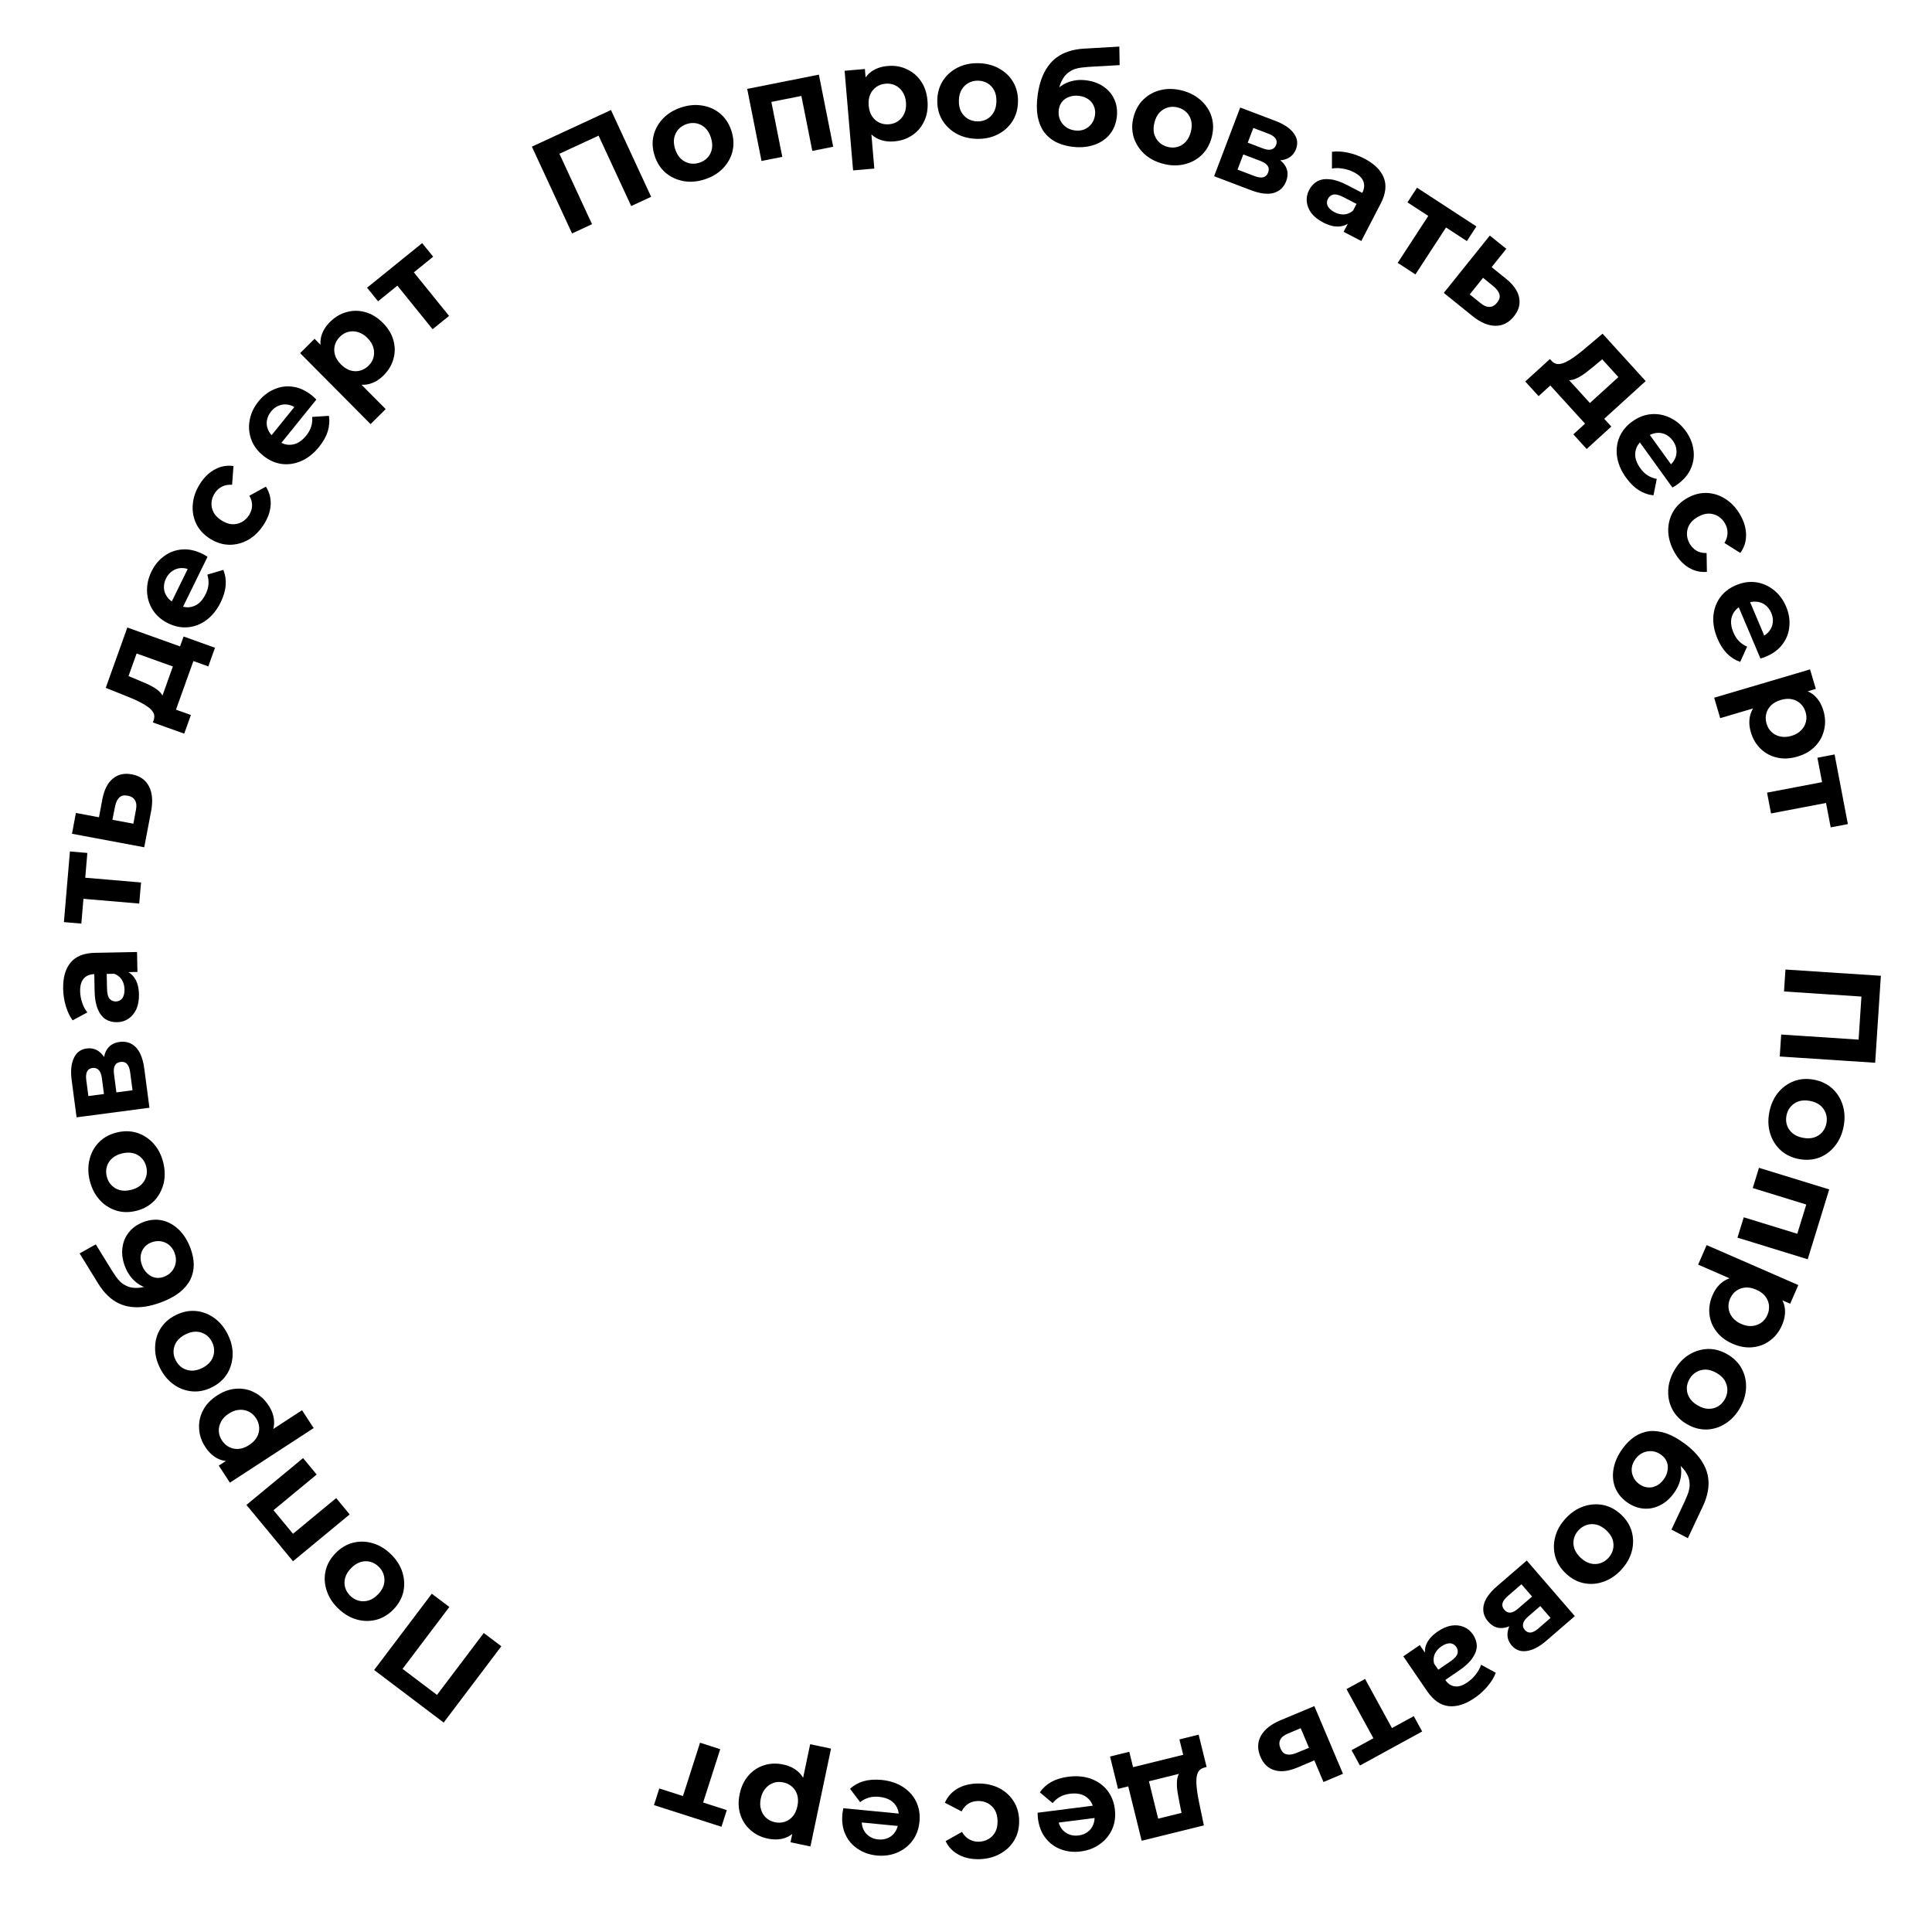 <?xml version="1.0" encoding="UTF-8"?> <svg xmlns="http://www.w3.org/2000/svg" width="99" height="99" viewBox="0 0 99 99" fill="none"><path d="M91.491 49.681L96.38 50.002L96.088 54.458L91.198 54.137L91.272 53.012L95.498 53.29L95.222 53.531L95.401 50.807L95.643 51.083L91.417 50.805L91.491 49.681Z" fill="black"></path><path d="M90.662 56.999C90.737 56.605 90.886 56.27 91.11 55.994C91.332 55.723 91.603 55.525 91.921 55.401C92.243 55.281 92.588 55.257 92.954 55.327C93.326 55.398 93.637 55.547 93.888 55.776C94.143 56.009 94.321 56.293 94.424 56.626C94.531 56.965 94.546 57.331 94.471 57.725C94.397 58.115 94.248 58.448 94.024 58.723C93.805 59 93.537 59.198 93.219 59.318C92.902 59.438 92.555 59.462 92.179 59.391C91.813 59.321 91.502 59.171 91.246 58.942C90.995 58.713 90.816 58.43 90.71 58.091C90.603 57.753 90.587 57.388 90.662 56.999ZM91.542 57.167C91.508 57.345 91.518 57.514 91.574 57.672C91.629 57.829 91.725 57.964 91.86 58.075C92 58.188 92.176 58.264 92.387 58.304C92.602 58.345 92.793 58.339 92.96 58.285C93.127 58.231 93.266 58.142 93.375 58.015C93.485 57.889 93.557 57.736 93.591 57.557C93.625 57.379 93.614 57.21 93.559 57.053C93.503 56.895 93.408 56.758 93.274 56.642C93.138 56.53 92.963 56.454 92.747 56.413C92.536 56.373 92.345 56.379 92.174 56.432C92.006 56.49 91.867 56.583 91.757 56.709C91.648 56.835 91.576 56.988 91.542 57.167Z" fill="black"></path><path d="M90.134 59.841L93.733 60.949L92.631 64.528L89.032 63.42L89.353 62.377L92.33 63.293L92.024 63.455L92.63 61.488L92.792 61.795L89.815 60.878L90.134 59.841Z" fill="black"></path><path d="M87.757 66.362C87.883 66.071 88.059 65.845 88.282 65.682C88.506 65.52 88.775 65.434 89.09 65.424C89.407 65.42 89.767 65.505 90.169 65.681C90.576 65.858 90.884 66.061 91.095 66.29C91.305 66.52 91.427 66.772 91.46 67.046C91.493 67.32 91.444 67.609 91.311 67.912C91.169 68.237 90.968 68.496 90.706 68.687C90.447 68.885 90.152 69 89.822 69.034C89.489 69.073 89.143 69.013 88.784 68.857C88.42 68.698 88.14 68.484 87.942 68.214C87.742 67.949 87.626 67.654 87.594 67.33C87.561 67.01 87.615 66.687 87.757 66.362ZM87.453 63.801L92.15 65.85L91.733 66.806L91.027 66.498L90.009 66.031L88.961 65.65L87.017 64.802L87.453 63.801ZM88.653 66.547C88.581 66.714 88.555 66.878 88.576 67.04C88.595 67.206 88.659 67.359 88.766 67.497C88.876 67.642 89.029 67.757 89.226 67.843C89.427 67.931 89.616 67.965 89.793 67.945C89.967 67.93 90.122 67.872 90.257 67.773C90.39 67.678 90.493 67.548 90.566 67.381C90.638 67.214 90.665 67.048 90.646 66.881C90.627 66.715 90.563 66.563 90.456 66.424C90.348 66.286 90.194 66.173 89.993 66.085C89.796 65.999 89.608 65.963 89.429 65.977C89.254 65.992 89.1 66.049 88.965 66.148C88.83 66.247 88.726 66.38 88.653 66.547Z" fill="black"></path><path d="M85.799 70.215C86 69.868 86.252 69.601 86.554 69.415C86.854 69.233 87.175 69.136 87.517 69.124C87.86 69.118 88.193 69.209 88.516 69.397C88.843 69.587 89.087 69.831 89.248 70.13C89.411 70.435 89.486 70.761 89.472 71.11C89.46 71.465 89.354 71.815 89.152 72.162C88.953 72.505 88.702 72.77 88.4 72.956C88.102 73.144 87.783 73.243 87.444 73.251C87.104 73.259 86.769 73.167 86.438 72.974C86.115 72.787 85.871 72.543 85.706 72.242C85.545 71.943 85.47 71.616 85.482 71.262C85.494 70.907 85.599 70.558 85.799 70.215ZM86.573 70.665C86.482 70.822 86.436 70.985 86.436 71.152C86.436 71.319 86.482 71.478 86.573 71.628C86.668 71.78 86.808 71.91 86.994 72.018C87.183 72.128 87.366 72.186 87.541 72.19C87.717 72.195 87.877 72.156 88.022 72.073C88.168 71.99 88.286 71.87 88.377 71.713C88.469 71.555 88.514 71.393 88.514 71.225C88.514 71.058 88.47 70.897 88.381 70.743C88.29 70.594 88.15 70.463 87.96 70.353C87.775 70.246 87.592 70.188 87.413 70.181C87.235 70.18 87.074 70.222 86.928 70.304C86.783 70.387 86.665 70.507 86.573 70.665Z" fill="black"></path><path d="M83.159 74.211C83.342 73.963 83.544 73.764 83.765 73.614C83.989 73.467 84.234 73.375 84.499 73.338C84.765 73.308 85.05 73.342 85.355 73.44C85.657 73.541 85.978 73.717 86.315 73.966C86.556 74.144 86.76 74.326 86.928 74.515C87.097 74.703 87.231 74.898 87.332 75.1C87.436 75.304 87.503 75.516 87.532 75.735C87.563 75.961 87.556 76.191 87.511 76.424C87.467 76.664 87.386 76.912 87.267 77.166L86.49 78.82L85.648 78.381L86.334 76.921C86.375 76.835 86.418 76.734 86.464 76.617C86.51 76.506 86.546 76.384 86.569 76.251C86.589 76.121 86.585 75.981 86.556 75.832C86.528 75.689 86.46 75.541 86.354 75.387C86.251 75.236 86.096 75.084 85.89 74.931C85.826 74.884 85.776 74.85 85.739 74.829C85.7 74.811 85.66 74.79 85.62 74.766C85.577 74.746 85.516 74.707 85.437 74.649L85.921 74.571C86.036 74.784 86.109 75 86.138 75.219C86.165 75.442 86.148 75.661 86.087 75.877C86.027 76.1 85.92 76.316 85.764 76.527C85.554 76.812 85.311 77.019 85.037 77.147C84.763 77.281 84.479 77.332 84.184 77.3C83.889 77.268 83.61 77.154 83.347 76.96C83.062 76.75 82.863 76.493 82.75 76.189C82.642 75.888 82.622 75.566 82.69 75.222C82.756 74.882 82.912 74.545 83.159 74.211ZM83.807 74.759C83.699 74.905 83.635 75.058 83.615 75.218C83.6 75.381 83.624 75.532 83.689 75.672C83.754 75.82 83.856 75.944 83.995 76.047C84.131 76.147 84.274 76.204 84.427 76.217C84.576 76.235 84.722 76.21 84.865 76.141C85.009 76.073 85.136 75.964 85.247 75.814C85.355 75.667 85.422 75.514 85.448 75.353C85.477 75.195 85.465 75.047 85.411 74.908C85.357 74.769 85.262 74.65 85.127 74.55C84.988 74.448 84.837 74.385 84.673 74.363C84.511 74.348 84.354 74.371 84.203 74.434C84.05 74.5 83.918 74.609 83.807 74.759Z" fill="black"></path><path d="M80.232 77.803C80.505 77.509 80.81 77.305 81.145 77.19C81.478 77.079 81.813 77.055 82.148 77.119C82.484 77.189 82.789 77.352 83.063 77.606C83.34 77.863 83.523 78.155 83.615 78.482C83.706 78.816 83.707 79.151 83.617 79.488C83.527 79.831 83.345 80.15 83.072 80.444C82.802 80.734 82.499 80.937 82.163 81.051C81.83 81.169 81.498 81.194 81.165 81.127C80.832 81.06 80.526 80.896 80.246 80.636C79.972 80.382 79.788 80.089 79.694 79.759C79.603 79.433 79.602 79.097 79.692 78.754C79.782 78.411 79.962 78.094 80.232 77.803ZM80.888 78.413C80.764 78.546 80.684 78.695 80.647 78.858C80.61 79.021 80.619 79.186 80.674 79.352C80.734 79.522 80.842 79.68 80.999 79.826C81.159 79.975 81.325 80.071 81.495 80.115C81.665 80.158 81.83 80.155 81.99 80.107C82.15 80.058 82.292 79.967 82.416 79.834C82.54 79.7 82.62 79.552 82.657 79.389C82.694 79.226 82.686 79.059 82.634 78.889C82.578 78.723 82.47 78.565 82.31 78.416C82.152 78.27 81.987 78.173 81.814 78.127C81.641 78.087 81.474 78.091 81.314 78.14C81.154 78.189 81.012 78.28 80.888 78.413Z" fill="black"></path><path d="M78.234 79.965L80.697 82.814L79.241 84.073C78.884 84.381 78.549 84.557 78.234 84.6C77.923 84.647 77.667 84.554 77.466 84.321C77.264 84.088 77.201 83.822 77.276 83.523C77.35 83.231 77.542 82.95 77.853 82.682L77.933 82.945C77.587 83.245 77.274 83.404 76.995 83.423C76.712 83.446 76.466 83.335 76.255 83.091C76.038 82.841 75.963 82.561 76.028 82.251C76.094 81.942 76.322 81.618 76.714 81.279L78.234 79.965ZM77.962 81.181L77.268 81.781C77.117 81.912 77.025 82.034 76.993 82.148C76.962 82.268 76.991 82.381 77.083 82.487C77.178 82.596 77.282 82.645 77.395 82.633C77.511 82.625 77.645 82.556 77.797 82.424L78.507 81.811L77.962 81.181ZM78.928 82.298L78.303 82.838C78.158 82.964 78.073 83.083 78.049 83.197C78.02 83.314 78.049 83.422 78.134 83.521C78.223 83.623 78.326 83.667 78.442 83.653C78.556 83.641 78.685 83.573 78.829 83.448L79.454 82.907L78.928 82.298Z" fill="black"></path><path d="M72.753 84.298L73.168 84.905L73.317 84.998L74.059 86.085C74.191 86.277 74.353 86.387 74.547 86.413C74.736 86.442 74.952 86.373 75.195 86.207C75.36 86.094 75.506 85.955 75.631 85.79C75.754 85.632 75.842 85.471 75.893 85.306L76.647 85.715C76.559 85.95 76.418 86.182 76.224 86.411C76.03 86.639 75.81 86.838 75.563 87.007C75.089 87.331 74.645 87.471 74.23 87.426C73.816 87.382 73.446 87.123 73.122 86.649L71.909 84.875L72.753 84.298ZM73.669 83.604C73.912 83.438 74.147 83.336 74.376 83.299C74.608 83.265 74.818 83.288 75.008 83.367C75.198 83.446 75.353 83.575 75.475 83.752C75.601 83.937 75.667 84.129 75.674 84.328C75.676 84.53 75.605 84.737 75.462 84.948C75.32 85.163 75.092 85.379 74.776 85.595L73.95 86.16L73.59 85.634L74.318 85.136C74.53 84.991 74.653 84.856 74.686 84.732C74.716 84.61 74.695 84.497 74.624 84.393C74.545 84.277 74.437 84.215 74.301 84.206C74.164 84.204 74.017 84.257 73.859 84.365C73.708 84.468 73.597 84.594 73.525 84.745C73.456 84.9 73.442 85.066 73.483 85.241L73.059 84.92C72.988 84.675 73.003 84.441 73.106 84.218C73.208 83.996 73.396 83.791 73.669 83.604Z" fill="black"></path><path d="M69.95 86.033L71.448 88.772L71.112 88.668L72.445 87.939L72.875 88.725L69.687 90.469L69.257 89.683L70.59 88.954L70.496 89.292L68.998 86.553L69.95 86.033Z" fill="black"></path><path d="M66.472 90.577C66.014 90.766 65.625 90.809 65.303 90.707C64.979 90.611 64.739 90.38 64.585 90.015C64.423 89.632 64.432 89.276 64.612 88.947C64.793 88.622 65.125 88.357 65.606 88.154L67.35 87.424L68.817 90.892L67.818 91.315L67.349 90.206L66.472 90.577ZM65.999 88.831C65.804 88.909 65.673 89.012 65.606 89.142C65.54 89.272 65.543 89.422 65.615 89.594C65.688 89.766 65.791 89.867 65.925 89.896C66.061 89.93 66.227 89.908 66.422 89.831L67.076 89.561L66.65 88.556L65.999 88.831Z" fill="black"></path><path d="M58.777 90.882L59.347 93.192L60.543 92.897L60.448 92.423C60.409 92.226 60.374 92.038 60.344 91.858C60.314 91.678 60.302 91.51 60.307 91.355C60.308 91.206 60.333 91.072 60.381 90.955C60.43 90.841 60.511 90.752 60.624 90.685L61.708 90.577C61.577 90.609 61.48 90.674 61.417 90.771C61.356 90.873 61.319 90.999 61.309 91.151C61.299 91.307 61.306 91.479 61.328 91.665C61.351 91.857 61.383 92.055 61.424 92.262L61.689 93.537L58.501 94.324L57.716 91.143L58.777 90.882ZM61.421 88.888L61.83 90.546L57.29 91.667L56.881 90.008L57.867 89.765L58.061 90.553L60.63 89.92L60.436 89.131L61.421 88.888Z" fill="black"></path><path d="M54.747 91.043C55.173 90.989 55.559 91.024 55.904 91.149C56.245 91.275 56.522 91.47 56.734 91.735C56.947 92.004 57.078 92.323 57.125 92.694C57.173 93.069 57.13 93.411 56.995 93.72C56.856 94.034 56.647 94.291 56.367 94.492C56.087 94.697 55.758 94.823 55.378 94.872C55.013 94.919 54.674 94.882 54.362 94.762C54.046 94.647 53.784 94.455 53.575 94.185C53.367 93.92 53.238 93.586 53.186 93.183C53.181 93.142 53.177 93.093 53.175 93.037C53.173 92.985 53.171 92.936 53.17 92.889L56.204 92.501L56.285 93.133L53.82 93.448L54.213 93.207C54.237 93.402 54.298 93.566 54.395 93.699C54.492 93.833 54.615 93.93 54.764 93.991C54.914 94.056 55.081 94.077 55.266 94.054C55.452 94.03 55.611 93.967 55.743 93.865C55.872 93.769 55.967 93.642 56.026 93.484C56.087 93.33 56.104 93.154 56.079 92.955L56.057 92.788C56.031 92.584 55.964 92.409 55.856 92.263C55.744 92.122 55.602 92.021 55.429 91.958C55.252 91.901 55.053 91.886 54.831 91.915C54.632 91.94 54.462 91.992 54.321 92.071C54.176 92.151 54.049 92.259 53.939 92.395L53.283 91.844C53.43 91.628 53.626 91.45 53.871 91.31C54.117 91.175 54.41 91.086 54.747 91.043Z" fill="black"></path><path d="M50.086 91.391C50.492 91.384 50.855 91.458 51.176 91.615C51.496 91.777 51.75 92.004 51.938 92.294C52.121 92.585 52.216 92.916 52.223 93.29C52.231 93.668 52.148 94.003 51.977 94.296C51.8 94.593 51.555 94.826 51.241 94.996C50.927 95.17 50.567 95.261 50.161 95.269C49.765 95.276 49.418 95.199 49.12 95.037C48.823 94.879 48.602 94.648 48.456 94.343L49.294 93.871C49.395 94.047 49.522 94.175 49.672 94.256C49.819 94.337 49.978 94.376 50.151 94.373C50.337 94.369 50.505 94.324 50.652 94.237C50.8 94.15 50.917 94.029 51.002 93.873C51.083 93.718 51.122 93.53 51.117 93.311C51.113 93.092 51.068 92.906 50.981 92.754C50.889 92.601 50.768 92.485 50.617 92.403C50.466 92.322 50.297 92.284 50.111 92.287C49.938 92.291 49.78 92.333 49.637 92.415C49.489 92.502 49.368 92.638 49.274 92.822L48.418 92.376C48.552 92.07 48.764 91.83 49.055 91.656C49.346 91.487 49.69 91.399 50.086 91.391Z" fill="black"></path><path d="M45.164 91.206C45.591 91.248 45.96 91.368 46.269 91.566C46.573 91.765 46.799 92.016 46.948 92.321C47.096 92.631 47.152 92.972 47.116 93.343C47.08 93.719 46.962 94.043 46.762 94.315C46.557 94.59 46.296 94.795 45.979 94.928C45.66 95.066 45.311 95.117 44.93 95.08C44.563 95.044 44.241 94.933 43.964 94.747C43.681 94.565 43.468 94.32 43.325 94.01C43.181 93.706 43.128 93.351 43.167 92.947C43.171 92.906 43.178 92.857 43.188 92.802C43.198 92.751 43.207 92.703 43.216 92.657L46.261 92.951L46.2 93.585L43.726 93.346L44.163 93.198C44.144 93.393 44.167 93.567 44.232 93.718C44.297 93.87 44.395 93.992 44.527 94.085C44.658 94.181 44.817 94.239 45.003 94.257C45.188 94.275 45.357 94.249 45.51 94.18C45.657 94.114 45.777 94.011 45.87 93.87C45.963 93.733 46.019 93.565 46.038 93.366L46.054 93.198C46.074 92.994 46.048 92.809 45.975 92.642C45.897 92.48 45.78 92.349 45.626 92.25C45.466 92.155 45.275 92.096 45.052 92.075C44.852 92.055 44.675 92.069 44.521 92.115C44.361 92.16 44.213 92.237 44.076 92.346L43.559 91.663C43.749 91.484 43.98 91.354 44.251 91.273C44.52 91.196 44.825 91.174 45.164 91.206Z" fill="black"></path><path d="M40.137 90.418C40.448 90.483 40.705 90.609 40.909 90.795C41.113 90.981 41.252 91.228 41.326 91.534C41.394 91.844 41.383 92.214 41.293 92.643C41.201 93.077 41.065 93.42 40.883 93.672C40.701 93.925 40.479 94.095 40.217 94.183C39.955 94.271 39.662 94.281 39.338 94.213C38.991 94.14 38.697 93.994 38.457 93.777C38.211 93.563 38.038 93.297 37.938 92.981C37.833 92.663 37.821 92.312 37.902 91.929C37.984 91.541 38.137 91.222 38.361 90.974C38.58 90.724 38.846 90.551 39.157 90.455C39.464 90.357 39.79 90.345 40.137 90.418ZM42.584 89.603L41.528 94.617L40.507 94.402L40.666 93.648L40.917 92.557L41.078 91.453L41.515 89.378L42.584 89.603ZM40.138 91.334C39.96 91.296 39.793 91.304 39.639 91.358C39.48 91.41 39.344 91.503 39.23 91.636C39.11 91.773 39.029 91.947 38.984 92.157C38.939 92.371 38.944 92.563 38.999 92.732C39.05 92.9 39.137 93.04 39.261 93.152C39.381 93.263 39.53 93.337 39.708 93.375C39.886 93.412 40.054 93.405 40.213 93.353C40.372 93.3 40.508 93.207 40.622 93.074C40.736 92.941 40.816 92.767 40.861 92.552C40.905 92.342 40.903 92.151 40.853 91.978C40.803 91.81 40.715 91.67 40.591 91.558C40.467 91.446 40.316 91.371 40.138 91.334Z" fill="black"></path><path d="M36.906 89.632L35.953 92.605L35.797 92.29L37.243 92.754L36.97 93.607L33.51 92.498L33.783 91.645L35.23 92.109L34.92 92.274L35.872 89.301L36.906 89.632Z" fill="black"></path><path d="M25.689 84.359L22.735 88.268L19.172 85.575L22.126 81.666L23.025 82.345L20.472 85.724L20.421 85.361L22.599 87.007L22.236 87.058L24.79 83.679L25.689 84.359Z" fill="black"></path><path d="M20.027 79.636C20.315 79.915 20.512 80.225 20.619 80.563C20.723 80.898 20.74 81.233 20.669 81.567C20.591 81.901 20.422 82.203 20.162 82.47C19.898 82.742 19.602 82.919 19.274 83.003C18.938 83.087 18.603 83.08 18.268 82.983C17.927 82.885 17.613 82.697 17.325 82.417C17.04 82.141 16.844 81.834 16.737 81.495C16.627 81.16 16.609 80.827 16.683 80.496C16.758 80.165 16.928 79.862 17.195 79.588C17.455 79.32 17.751 79.142 18.083 79.055C18.412 78.971 18.747 78.978 19.088 79.075C19.43 79.172 19.742 79.359 20.027 79.636ZM19.403 80.278C19.272 80.152 19.126 80.068 18.963 80.027C18.801 79.987 18.636 79.993 18.468 80.044C18.298 80.1 18.137 80.204 17.988 80.358C17.835 80.516 17.735 80.679 17.688 80.848C17.641 81.017 17.64 81.182 17.685 81.343C17.731 81.504 17.819 81.648 17.949 81.775C18.079 81.901 18.226 81.985 18.388 82.026C18.551 82.066 18.717 82.062 18.888 82.013C19.056 81.962 19.216 81.857 19.369 81.7C19.518 81.546 19.618 81.383 19.669 81.21C19.712 81.038 19.712 80.871 19.666 80.71C19.621 80.549 19.533 80.405 19.403 80.278Z" fill="black"></path><path d="M17.917 77.602L15.014 80.002L12.628 77.115L15.531 74.716L16.227 75.558L13.826 77.542L13.859 77.197L15.17 78.784L14.825 78.751L17.226 76.766L17.917 77.602Z" fill="black"></path><path d="M13.767 72.024C13.94 72.29 14.033 72.561 14.046 72.836C14.058 73.112 13.982 73.385 13.818 73.653C13.647 73.921 13.377 74.174 13.01 74.414C12.638 74.656 12.299 74.802 11.992 74.852C11.684 74.901 11.407 74.865 11.16 74.742C10.913 74.619 10.699 74.419 10.518 74.141C10.324 73.844 10.219 73.534 10.203 73.21C10.181 72.885 10.246 72.575 10.399 72.28C10.55 71.981 10.79 71.725 11.118 71.511C11.45 71.294 11.784 71.177 12.118 71.16C12.449 71.139 12.759 71.204 13.047 71.356C13.333 71.504 13.573 71.727 13.767 72.024ZM16.073 73.178L11.78 75.975L11.211 75.102L11.856 74.681L12.806 74.087L13.7 73.421L15.477 72.263L16.073 73.178ZM13.119 72.671C13.02 72.519 12.897 72.407 12.75 72.335C12.601 72.26 12.438 72.229 12.264 72.243C12.082 72.255 11.902 72.32 11.722 72.437C11.538 72.557 11.406 72.696 11.325 72.855C11.242 73.009 11.205 73.17 11.213 73.337C11.22 73.5 11.272 73.658 11.372 73.81C11.471 73.963 11.595 74.077 11.745 74.152C11.894 74.227 12.056 74.258 12.231 74.245C12.406 74.231 12.585 74.164 12.769 74.044C12.949 73.927 13.082 73.79 13.169 73.633C13.252 73.478 13.29 73.318 13.281 73.151C13.273 72.984 13.219 72.824 13.119 72.671Z" fill="black"></path><path d="M11.664 68.361C11.845 68.719 11.931 69.076 11.921 69.431C11.91 69.781 11.816 70.103 11.64 70.396C11.457 70.687 11.199 70.916 10.866 71.084C10.528 71.254 10.191 71.325 9.852 71.297C9.508 71.267 9.193 71.151 8.909 70.95C8.618 70.746 8.382 70.465 8.202 70.107C8.023 69.753 7.938 69.398 7.948 69.043C7.953 68.691 8.044 68.37 8.223 68.082C8.401 67.793 8.661 67.562 9.003 67.39C9.337 67.222 9.674 67.151 10.017 67.177C10.355 67.205 10.669 67.321 10.96 67.524C11.251 67.728 11.486 68.007 11.664 68.361ZM10.864 68.764C10.782 68.602 10.671 68.475 10.531 68.384C10.391 68.292 10.233 68.244 10.058 68.238C9.878 68.234 9.693 68.281 9.501 68.378C9.305 68.477 9.158 68.598 9.058 68.742C8.958 68.887 8.903 69.042 8.894 69.209C8.884 69.376 8.92 69.541 9.002 69.704C9.084 69.866 9.195 69.993 9.335 70.084C9.475 70.176 9.634 70.226 9.811 70.236C9.986 70.242 10.172 70.195 10.368 70.097C10.559 70 10.707 69.878 10.811 69.732C10.909 69.583 10.963 69.426 10.972 69.259C10.982 69.092 10.946 68.927 10.864 68.764Z" fill="black"></path><path d="M9.762 63.965C9.869 64.254 9.924 64.532 9.929 64.799C9.929 65.068 9.872 65.323 9.757 65.565C9.637 65.803 9.452 66.024 9.204 66.225C8.953 66.423 8.631 66.595 8.237 66.741C7.957 66.844 7.693 66.915 7.443 66.953C7.193 66.991 6.956 66.997 6.732 66.97C6.504 66.945 6.29 66.885 6.091 66.79C5.885 66.692 5.697 66.561 5.526 66.395C5.349 66.227 5.187 66.023 5.038 65.784L4.08 64.228L4.909 63.764L5.754 65.138C5.804 65.219 5.866 65.311 5.938 65.413C6.005 65.513 6.088 65.609 6.187 65.702C6.285 65.79 6.404 65.863 6.545 65.92C6.679 65.975 6.84 66 7.028 65.995C7.211 65.992 7.422 65.945 7.663 65.856C7.737 65.829 7.794 65.805 7.831 65.786C7.867 65.763 7.907 65.741 7.949 65.72C7.989 65.695 8.055 65.666 8.147 65.632L7.947 66.079C7.706 66.059 7.486 66.002 7.286 65.906C7.085 65.807 6.911 65.672 6.763 65.503C6.61 65.331 6.488 65.123 6.397 64.877C6.273 64.545 6.233 64.229 6.276 63.929C6.314 63.627 6.426 63.361 6.615 63.132C6.804 62.902 7.051 62.731 7.358 62.617C7.69 62.494 8.014 62.468 8.33 62.541C8.641 62.614 8.921 62.774 9.172 63.02C9.421 63.261 9.617 63.576 9.762 63.965ZM8.948 64.207C8.885 64.037 8.791 63.9 8.668 63.796C8.541 63.694 8.401 63.632 8.248 63.608C8.089 63.583 7.929 63.6 7.767 63.66C7.609 63.718 7.483 63.808 7.388 63.927C7.292 64.043 7.233 64.179 7.211 64.336C7.19 64.494 7.212 64.66 7.277 64.835C7.34 65.005 7.432 65.146 7.552 65.255C7.668 65.367 7.799 65.438 7.945 65.468C8.09 65.499 8.242 65.485 8.4 65.426C8.561 65.366 8.696 65.274 8.804 65.149C8.906 65.022 8.973 64.878 9.003 64.717C9.031 64.552 9.013 64.382 8.948 64.207Z" fill="black"></path><path d="M8.365 59.571C8.461 59.961 8.465 60.327 8.377 60.671C8.288 61.01 8.124 61.303 7.887 61.549C7.644 61.791 7.341 61.958 6.979 62.047C6.612 62.137 6.266 62.131 5.943 62.028C5.614 61.922 5.333 61.739 5.101 61.479C4.863 61.216 4.696 60.889 4.6 60.499C4.505 60.114 4.502 59.75 4.59 59.406C4.674 59.063 4.835 58.771 5.073 58.53C5.311 58.288 5.616 58.122 5.988 58.03C6.35 57.941 6.696 57.947 7.024 58.049C7.347 58.152 7.628 58.335 7.866 58.598C8.104 58.861 8.27 59.186 8.365 59.571ZM7.495 59.785C7.452 59.609 7.372 59.46 7.255 59.34C7.139 59.219 6.996 59.137 6.827 59.092C6.653 59.049 6.461 59.053 6.253 59.104C6.04 59.157 5.869 59.242 5.739 59.361C5.61 59.479 5.522 59.618 5.475 59.779C5.428 59.94 5.426 60.108 5.47 60.285C5.513 60.462 5.593 60.61 5.71 60.73C5.826 60.851 5.969 60.936 6.14 60.985C6.31 61.029 6.501 61.026 6.714 60.973C6.922 60.922 7.093 60.836 7.227 60.717C7.356 60.594 7.443 60.452 7.49 60.291C7.537 60.131 7.539 59.962 7.495 59.785Z" fill="black"></path><path d="M7.658 56.763L3.924 57.255L3.672 55.346C3.611 54.879 3.648 54.502 3.785 54.216C3.917 53.93 4.135 53.767 4.441 53.727C4.746 53.687 5.003 53.78 5.212 54.007C5.415 54.229 5.544 54.544 5.597 54.952L5.333 54.873C5.273 54.42 5.312 54.071 5.449 53.827C5.586 53.578 5.814 53.433 6.133 53.391C6.462 53.348 6.737 53.439 6.96 53.663C7.182 53.888 7.328 54.258 7.395 54.771L7.658 56.763ZM6.791 55.867L6.671 54.958C6.645 54.759 6.593 54.615 6.516 54.527C6.433 54.434 6.322 54.397 6.183 54.415C6.04 54.434 5.942 54.494 5.889 54.595C5.832 54.697 5.817 54.847 5.843 55.046L5.965 55.976L6.791 55.867ZM5.327 56.06L5.219 55.241C5.194 55.052 5.141 54.915 5.059 54.832C4.977 54.744 4.871 54.708 4.742 54.725C4.607 54.743 4.514 54.805 4.462 54.91C4.41 55.011 4.396 55.157 4.421 55.346L4.529 56.165L5.327 56.06Z" fill="black"></path><path d="M7.042 49.805L6.307 49.819L6.147 49.892L4.832 49.918C4.598 49.922 4.418 49.998 4.29 50.145C4.162 50.288 4.101 50.506 4.106 50.8C4.11 51.001 4.147 51.198 4.216 51.393C4.28 51.583 4.367 51.745 4.477 51.878L3.722 52.285C3.573 52.082 3.457 51.837 3.372 51.549C3.287 51.261 3.241 50.968 3.236 50.67C3.225 50.096 3.351 49.648 3.616 49.325C3.88 49.003 4.3 48.836 4.873 48.825L7.022 48.783L7.042 49.805ZM7.12 50.952C7.126 51.246 7.081 51.499 6.988 51.711C6.889 51.922 6.754 52.086 6.584 52.201C6.413 52.317 6.221 52.376 6.006 52.38C5.782 52.385 5.585 52.335 5.415 52.231C5.245 52.122 5.111 51.95 5.013 51.714C4.911 51.477 4.856 51.168 4.848 50.786L4.829 49.785L5.466 49.773L5.483 50.654C5.488 50.911 5.533 51.087 5.619 51.184C5.705 51.276 5.811 51.32 5.937 51.318C6.077 51.315 6.188 51.259 6.27 51.15C6.347 51.037 6.383 50.884 6.38 50.693C6.376 50.511 6.331 50.349 6.244 50.206C6.153 50.063 6.023 49.96 5.853 49.898L6.354 49.72C6.598 49.795 6.785 49.936 6.915 50.144C7.045 50.351 7.114 50.62 7.12 50.952Z" fill="black"></path><path d="M7.135 46.301L4.025 46.036L4.296 45.814L4.168 47.327L3.275 47.251L3.583 43.631L4.476 43.707L4.347 45.221L4.117 44.955L7.227 45.22L7.135 46.301Z" fill="black"></path><path d="M5.247 40.943C5.342 40.458 5.521 40.109 5.784 39.897C6.043 39.679 6.368 39.607 6.758 39.68C7.166 39.756 7.458 39.96 7.633 40.292C7.804 40.623 7.841 41.045 7.745 41.559L7.391 43.416L3.689 42.724L3.889 41.658L5.072 41.879L5.247 40.943ZM6.964 41.513C7.007 41.307 6.993 41.141 6.921 41.014C6.85 40.886 6.723 40.806 6.539 40.772C6.356 40.737 6.215 40.768 6.116 40.863C6.013 40.958 5.94 41.108 5.897 41.314L5.76 42.008L6.834 42.208L6.964 41.513Z" fill="black"></path><path d="M9.241 34.289L7 33.486L6.585 34.646L7.032 34.829C7.218 34.905 7.394 34.981 7.561 35.055C7.727 35.13 7.874 35.212 8 35.302C8.124 35.386 8.222 35.48 8.293 35.585C8.36 35.688 8.39 35.806 8.383 35.937L7.874 36.9C7.92 36.773 7.919 36.656 7.873 36.55C7.822 36.443 7.737 36.343 7.616 36.25C7.491 36.156 7.345 36.066 7.177 35.981C7.005 35.895 6.822 35.812 6.627 35.732L5.418 35.247L6.525 32.156L9.609 33.261L9.241 34.289ZM9.44 37.594L7.832 37.019L9.408 32.616L11.016 33.192L10.674 34.148L9.91 33.874L9.017 36.365L9.782 36.639L9.44 37.594Z" fill="black"></path><path d="M11.307 30.865C11.118 31.25 10.876 31.553 10.581 31.772C10.289 31.987 9.973 32.111 9.635 32.142C9.293 32.172 8.955 32.105 8.62 31.941C8.28 31.774 8.019 31.55 7.835 31.267C7.649 30.979 7.549 30.662 7.536 30.318C7.519 29.971 7.595 29.627 7.763 29.283C7.925 28.952 8.143 28.689 8.414 28.495C8.684 28.295 8.989 28.182 9.329 28.156C9.665 28.129 10.015 28.204 10.38 28.383C10.417 28.401 10.46 28.425 10.508 28.454C10.553 28.481 10.595 28.507 10.634 28.531L9.288 31.278L8.716 30.997L9.81 28.766L9.794 29.227C9.618 29.14 9.448 29.101 9.283 29.108C9.118 29.116 8.97 29.165 8.837 29.256C8.7 29.345 8.59 29.473 8.508 29.64C8.426 29.808 8.39 29.975 8.402 30.142C8.412 30.303 8.466 30.451 8.565 30.588C8.66 30.723 8.798 30.835 8.978 30.923L9.129 30.997C9.313 31.088 9.496 31.128 9.678 31.118C9.857 31.102 10.02 31.04 10.168 30.93C10.313 30.814 10.435 30.655 10.533 30.454C10.622 30.274 10.672 30.104 10.683 29.943C10.696 29.778 10.676 29.612 10.623 29.445L11.444 29.201C11.544 29.443 11.585 29.704 11.566 29.986C11.543 30.266 11.457 30.559 11.307 30.865Z" fill="black"></path><path d="M13.521 26.871C13.303 27.213 13.04 27.475 12.732 27.655C12.42 27.832 12.091 27.919 11.745 27.915C11.402 27.907 11.073 27.802 10.758 27.602C10.439 27.399 10.205 27.145 10.056 26.84C9.906 26.529 9.847 26.195 9.88 25.84C9.908 25.482 10.031 25.132 10.249 24.789C10.462 24.455 10.718 24.208 11.018 24.05C11.314 23.89 11.629 23.833 11.964 23.881L11.893 24.84C11.691 24.827 11.514 24.861 11.363 24.942C11.215 25.019 11.094 25.13 11.002 25.276C10.901 25.434 10.847 25.598 10.837 25.769C10.828 25.94 10.865 26.104 10.947 26.262C11.032 26.415 11.167 26.551 11.352 26.669C11.537 26.786 11.717 26.851 11.892 26.863C12.069 26.871 12.234 26.834 12.385 26.753C12.536 26.672 12.661 26.553 12.762 26.396C12.854 26.25 12.906 26.095 12.917 25.93C12.926 25.759 12.88 25.583 12.779 25.403L13.624 24.936C13.804 25.217 13.887 25.527 13.871 25.865C13.851 26.201 13.734 26.536 13.521 26.871Z" fill="black"></path><path d="M16.349 22.899C16.079 23.233 15.776 23.474 15.44 23.623C15.107 23.767 14.772 23.818 14.435 23.774C14.095 23.727 13.78 23.586 13.49 23.351C13.196 23.114 12.991 22.837 12.874 22.521C12.757 22.198 12.73 21.867 12.794 21.529C12.854 21.187 13.004 20.868 13.245 20.57C13.477 20.283 13.747 20.076 14.055 19.947C14.362 19.811 14.685 19.769 15.022 19.819C15.355 19.867 15.68 20.018 15.996 20.274C16.029 20.3 16.065 20.333 16.106 20.372C16.143 20.407 16.178 20.442 16.211 20.475L14.288 22.854L13.793 22.453L15.355 20.521L15.238 20.966C15.086 20.843 14.928 20.767 14.766 20.737C14.603 20.708 14.447 20.723 14.298 20.782C14.144 20.838 14.009 20.939 13.892 21.084C13.774 21.229 13.703 21.384 13.677 21.55C13.651 21.708 13.671 21.866 13.737 22.021C13.8 22.174 13.909 22.313 14.065 22.439L14.196 22.545C14.355 22.674 14.525 22.754 14.704 22.785C14.882 22.809 15.056 22.784 15.224 22.71C15.391 22.629 15.545 22.502 15.686 22.327C15.812 22.171 15.898 22.016 15.945 21.862C15.995 21.704 16.012 21.538 15.997 21.364L16.852 21.308C16.896 21.565 16.877 21.829 16.797 22.1C16.712 22.368 16.563 22.634 16.349 22.899Z" fill="black"></path><path d="M19.651 19.24C19.426 19.464 19.18 19.61 18.912 19.678C18.645 19.746 18.363 19.727 18.066 19.62C17.769 19.507 17.466 19.295 17.157 18.984C16.845 18.669 16.633 18.366 16.522 18.076C16.411 17.785 16.39 17.506 16.461 17.239C16.531 16.972 16.684 16.722 16.919 16.488C17.171 16.238 17.453 16.073 17.767 15.991C18.081 15.903 18.398 15.904 18.717 15.995C19.04 16.081 19.34 16.264 19.616 16.542C19.896 16.824 20.078 17.126 20.162 17.45C20.25 17.77 20.249 18.087 20.159 18.4C20.072 18.71 19.903 18.99 19.651 19.24ZM18.989 21.732L15.379 18.096L16.119 17.361L16.661 17.908L17.436 18.717L18.269 19.458L19.764 20.963L18.989 21.732ZM18.886 18.737C19.015 18.609 19.1 18.466 19.14 18.308C19.183 18.146 19.18 17.981 19.132 17.813C19.083 17.637 18.983 17.474 18.831 17.322C18.677 17.166 18.514 17.065 18.343 17.018C18.174 16.968 18.009 16.964 17.848 17.006C17.689 17.045 17.545 17.129 17.416 17.257C17.287 17.385 17.201 17.53 17.157 17.692C17.114 17.853 17.116 18.018 17.165 18.187C17.214 18.355 17.316 18.517 17.47 18.673C17.622 18.825 17.783 18.928 17.954 18.982C18.122 19.032 18.287 19.035 18.449 18.993C18.611 18.951 18.757 18.866 18.886 18.737Z" fill="black"></path><path d="M22.167 16.87L20.204 14.442L20.553 14.484L19.372 15.439L18.809 14.743L21.633 12.458L22.197 13.155L21.016 14.11L21.048 13.76L23.011 16.188L22.167 16.87Z" fill="black"></path><path d="M29.314 11.962L27.255 7.515L31.307 5.638L33.366 10.085L32.344 10.558L30.564 6.716L30.908 6.842L28.43 7.989L28.557 7.645L30.337 11.488L29.314 11.962Z" fill="black"></path><path d="M36.108 9.192C35.726 9.315 35.361 9.344 35.011 9.279C34.667 9.213 34.364 9.07 34.102 8.85C33.844 8.624 33.657 8.333 33.544 7.978C33.428 7.618 33.411 7.273 33.491 6.943C33.575 6.608 33.739 6.315 33.982 6.066C34.228 5.81 34.543 5.622 34.925 5.499C35.303 5.378 35.666 5.35 36.015 5.414C36.363 5.474 36.665 5.615 36.922 5.837C37.179 6.058 37.366 6.351 37.483 6.715C37.597 7.071 37.614 7.416 37.535 7.75C37.455 8.08 37.291 8.372 37.045 8.627C36.798 8.883 36.486 9.071 36.108 9.192ZM35.835 8.339C36.008 8.283 36.151 8.193 36.263 8.069C36.375 7.945 36.448 7.797 36.481 7.625C36.512 7.448 36.495 7.257 36.43 7.053C36.363 6.844 36.266 6.679 36.139 6.558C36.012 6.437 35.867 6.359 35.703 6.323C35.54 6.287 35.372 6.297 35.198 6.352C35.025 6.408 34.882 6.498 34.77 6.622C34.658 6.746 34.583 6.895 34.546 7.069C34.513 7.241 34.53 7.431 34.597 7.64C34.662 7.845 34.759 8.01 34.888 8.135C35.019 8.255 35.166 8.332 35.33 8.368C35.493 8.404 35.662 8.394 35.835 8.339Z" fill="black"></path><path d="M39.022 8.249L38.288 4.555L41.961 3.825L42.695 7.519L41.624 7.732L41.017 4.676L41.305 4.869L39.286 5.27L39.479 4.982L40.086 8.037L39.022 8.249Z" fill="black"></path><path d="M45.822 7.245C45.505 7.272 45.223 7.225 44.974 7.106C44.725 6.987 44.521 6.791 44.362 6.519C44.207 6.242 44.111 5.884 44.074 5.447C44.036 5.006 44.068 4.638 44.17 4.343C44.271 4.049 44.434 3.822 44.66 3.662C44.885 3.503 45.163 3.409 45.493 3.381C45.846 3.35 46.169 3.405 46.462 3.544C46.759 3.678 47.001 3.882 47.189 4.157C47.381 4.431 47.493 4.763 47.526 5.154C47.56 5.549 47.505 5.898 47.362 6.2C47.224 6.502 47.02 6.745 46.75 6.927C46.484 7.109 46.175 7.215 45.822 7.245ZM43.714 8.731L43.279 3.625L44.319 3.537L44.384 4.304L44.458 5.422L44.622 6.525L44.802 8.638L43.714 8.731ZM45.557 6.368C45.739 6.352 45.895 6.297 46.028 6.201C46.165 6.105 46.269 5.977 46.339 5.817C46.414 5.651 46.443 5.461 46.424 5.247C46.406 5.029 46.346 4.847 46.244 4.701C46.148 4.554 46.024 4.445 45.872 4.374C45.726 4.302 45.562 4.274 45.38 4.289C45.199 4.305 45.04 4.36 44.903 4.456C44.766 4.552 44.662 4.681 44.591 4.841C44.521 5.002 44.495 5.191 44.513 5.41C44.531 5.624 44.589 5.806 44.686 5.957C44.783 6.104 44.907 6.212 45.058 6.284C45.209 6.355 45.376 6.383 45.557 6.368Z" fill="black"></path><path d="M50.048 7.115C49.647 7.104 49.292 7.011 48.984 6.834C48.681 6.658 48.442 6.423 48.268 6.129C48.098 5.83 48.019 5.494 48.029 5.121C48.039 4.743 48.137 4.412 48.322 4.128C48.512 3.839 48.763 3.617 49.075 3.462C49.392 3.302 49.751 3.228 50.153 3.239C50.549 3.249 50.901 3.343 51.209 3.519C51.517 3.691 51.756 3.924 51.926 4.218C52.095 4.512 52.175 4.85 52.164 5.233C52.154 5.606 52.057 5.937 51.871 6.226C51.686 6.511 51.435 6.733 51.118 6.892C50.801 7.052 50.444 7.126 50.048 7.115ZM50.072 6.22C50.254 6.225 50.418 6.187 50.565 6.107C50.712 6.027 50.83 5.911 50.918 5.759C51.006 5.603 51.053 5.417 51.059 5.203C51.065 4.984 51.028 4.796 50.948 4.64C50.868 4.483 50.757 4.361 50.615 4.274C50.472 4.186 50.31 4.139 50.128 4.134C49.946 4.129 49.782 4.167 49.635 4.247C49.488 4.327 49.368 4.443 49.276 4.594C49.187 4.746 49.14 4.932 49.135 5.151C49.129 5.365 49.166 5.553 49.245 5.714C49.33 5.87 49.443 5.993 49.586 6.08C49.728 6.168 49.89 6.215 50.072 6.22Z" fill="black"></path><path d="M54.895 7.514C54.59 7.471 54.319 7.388 54.082 7.266C53.845 7.139 53.648 6.967 53.489 6.752C53.336 6.533 53.23 6.266 53.17 5.951C53.115 5.637 53.116 5.272 53.174 4.856C53.216 4.56 53.279 4.294 53.364 4.056C53.449 3.818 53.556 3.607 53.686 3.422C53.816 3.233 53.97 3.073 54.148 2.942C54.332 2.808 54.537 2.705 54.764 2.633C54.996 2.557 55.252 2.51 55.533 2.493L57.357 2.387L57.373 3.336L55.763 3.429C55.667 3.435 55.558 3.446 55.433 3.461C55.314 3.473 55.19 3.5 55.061 3.543C54.937 3.587 54.816 3.658 54.699 3.754C54.587 3.847 54.489 3.977 54.405 4.144C54.321 4.307 54.261 4.515 54.225 4.77C54.215 4.848 54.208 4.909 54.207 4.951C54.211 4.994 54.212 5.039 54.21 5.086C54.212 5.133 54.207 5.205 54.194 5.302L53.894 4.914C54.026 4.711 54.181 4.544 54.36 4.414C54.543 4.284 54.744 4.194 54.963 4.145C55.187 4.091 55.429 4.082 55.688 4.119C56.039 4.168 56.336 4.282 56.58 4.462C56.828 4.638 57.009 4.864 57.121 5.139C57.234 5.413 57.267 5.713 57.222 6.036C57.173 6.387 57.042 6.685 56.829 6.928C56.617 7.167 56.343 7.339 56.008 7.443C55.678 7.547 55.307 7.571 54.895 7.514ZM55.068 6.683C55.248 6.708 55.413 6.691 55.563 6.631C55.713 6.568 55.835 6.474 55.927 6.35C56.025 6.222 56.086 6.073 56.11 5.902C56.133 5.736 56.115 5.582 56.054 5.442C55.998 5.302 55.906 5.186 55.778 5.092C55.649 4.999 55.493 4.94 55.308 4.914C55.128 4.889 54.961 4.903 54.807 4.957C54.654 5.006 54.53 5.088 54.434 5.202C54.338 5.315 54.278 5.456 54.255 5.622C54.231 5.793 54.248 5.956 54.307 6.11C54.371 6.26 54.466 6.387 54.593 6.489C54.725 6.592 54.883 6.657 55.068 6.683Z" fill="black"></path><path d="M59.606 8.394C59.218 8.294 58.893 8.123 58.632 7.882C58.376 7.642 58.196 7.359 58.093 7.034C57.995 6.704 57.992 6.359 58.086 5.998C58.181 5.632 58.35 5.331 58.594 5.095C58.844 4.856 59.139 4.696 59.478 4.615C59.823 4.531 60.189 4.539 60.578 4.64C60.962 4.739 61.284 4.91 61.545 5.15C61.806 5.387 61.987 5.667 62.086 5.992C62.185 6.317 62.187 6.664 62.091 7.035C61.997 7.396 61.828 7.697 61.583 7.937C61.339 8.173 61.044 8.333 60.699 8.417C60.354 8.501 59.99 8.494 59.606 8.394ZM59.831 7.527C60.007 7.572 60.175 7.573 60.337 7.528C60.498 7.482 60.638 7.396 60.758 7.268C60.879 7.135 60.967 6.965 61.02 6.757C61.075 6.545 61.081 6.354 61.039 6.184C60.996 6.014 60.915 5.87 60.796 5.752C60.677 5.635 60.529 5.553 60.353 5.507C60.177 5.462 60.008 5.461 59.847 5.506C59.686 5.552 59.543 5.638 59.419 5.764C59.299 5.892 59.212 6.063 59.157 6.275C59.103 6.483 59.097 6.674 59.138 6.849C59.186 7.02 59.269 7.164 59.388 7.282C59.507 7.4 59.654 7.481 59.831 7.527Z" fill="black"></path><path d="M62.214 9.03L63.55 5.51L65.35 6.193C65.791 6.36 66.105 6.571 66.292 6.827C66.481 7.079 66.521 7.348 66.412 7.636C66.302 7.924 66.099 8.107 65.8 8.183C65.507 8.257 65.169 8.22 64.785 8.075L64.979 7.879C65.407 8.041 65.696 8.241 65.846 8.477C66 8.715 66.02 8.985 65.905 9.286C65.788 9.596 65.577 9.795 65.274 9.885C64.97 9.974 64.576 9.927 64.092 9.743L62.214 9.03ZM63.413 8.692L64.27 9.017C64.458 9.089 64.609 9.111 64.724 9.085C64.845 9.056 64.93 8.976 64.98 8.845C65.031 8.71 65.025 8.595 64.96 8.501C64.898 8.402 64.773 8.317 64.585 8.246L63.709 7.913L63.413 8.692ZM63.937 7.311L64.709 7.604C64.888 7.672 65.034 7.69 65.146 7.658C65.262 7.627 65.344 7.55 65.39 7.428C65.438 7.302 65.428 7.191 65.359 7.095C65.295 7.001 65.174 6.919 64.995 6.852L64.223 6.558L63.937 7.311Z" fill="black"></path><path d="M68.849 11.88L69.187 11.227L69.199 11.052L69.805 9.884C69.912 9.677 69.932 9.482 69.863 9.299C69.799 9.119 69.637 8.961 69.376 8.826C69.198 8.733 69.006 8.671 68.802 8.639C68.605 8.605 68.421 8.604 68.251 8.637L68.254 7.779C68.503 7.745 68.775 7.76 69.068 7.822C69.361 7.885 69.641 7.985 69.906 8.123C70.415 8.387 70.749 8.712 70.906 9.099C71.063 9.485 71.009 9.933 70.745 10.443L69.756 12.35L68.849 11.88ZM67.804 11.401C67.543 11.266 67.342 11.107 67.2 10.923C67.061 10.735 66.982 10.539 66.962 10.334C66.942 10.129 66.981 9.931 67.08 9.741C67.183 9.542 67.321 9.393 67.493 9.293C67.67 9.195 67.886 9.16 68.14 9.186C68.396 9.209 68.695 9.308 69.034 9.484L69.923 9.945L69.63 10.511L68.847 10.105C68.619 9.987 68.442 9.942 68.316 9.972C68.195 10.003 68.105 10.075 68.047 10.187C67.983 10.311 67.979 10.435 68.035 10.559C68.098 10.681 68.215 10.786 68.385 10.874C68.546 10.958 68.71 10.996 68.878 10.988C69.047 10.976 69.199 10.91 69.334 10.791L69.252 11.316C69.07 11.495 68.856 11.592 68.612 11.607C68.367 11.622 68.098 11.554 67.804 11.401Z" fill="black"></path><path d="M71.621 13.469L73.326 10.853L73.394 11.198L72.121 10.369L72.611 9.618L75.654 11.602L75.165 12.353L73.892 11.523L74.235 11.446L72.53 14.061L71.621 13.469Z" fill="black"></path><path d="M77.176 14.285C77.559 14.598 77.782 14.921 77.844 15.252C77.914 15.583 77.824 15.903 77.576 16.213C77.316 16.537 76.998 16.698 76.623 16.695C76.251 16.69 75.861 16.523 75.453 16.196L73.984 15.008L76.341 12.071L77.187 12.75L76.433 13.689L77.176 14.285ZM75.863 15.529C76.024 15.664 76.177 15.73 76.323 15.727C76.469 15.725 76.6 15.651 76.717 15.505C76.834 15.36 76.873 15.221 76.836 15.089C76.801 14.953 76.703 14.818 76.542 14.683L75.995 14.235L75.312 15.086L75.863 15.529Z" fill="black"></path><path d="M81.17 20.924L82.93 19.323L82.101 18.412L81.73 18.721C81.575 18.849 81.426 18.969 81.282 19.081C81.138 19.193 80.996 19.284 80.858 19.354C80.725 19.423 80.596 19.465 80.47 19.479C80.347 19.49 80.23 19.461 80.117 19.393L79.506 18.492C79.597 18.592 79.7 18.646 79.815 18.655C79.934 18.661 80.063 18.632 80.201 18.569C80.343 18.503 80.491 18.416 80.644 18.308C80.802 18.196 80.961 18.073 81.123 17.939L82.119 17.099L84.328 19.528L81.904 21.732L81.17 20.924ZM78.158 19.548L79.421 18.398L82.567 21.858L81.304 23.007L80.621 22.256L81.222 21.71L79.441 19.752L78.841 20.299L78.158 19.548Z" fill="black"></path><path d="M83.323 24.477C83.072 24.129 82.919 23.774 82.864 23.41C82.812 23.051 82.851 22.715 82.982 22.402C83.117 22.086 83.335 21.819 83.638 21.6C83.944 21.379 84.266 21.254 84.601 21.224C84.943 21.196 85.269 21.257 85.579 21.407C85.893 21.555 86.162 21.784 86.386 22.094C86.602 22.393 86.731 22.708 86.775 23.04C86.825 23.372 86.781 23.694 86.644 24.006C86.51 24.316 86.278 24.589 85.949 24.827C85.915 24.851 85.874 24.878 85.826 24.907C85.782 24.933 85.739 24.958 85.699 24.982L83.908 22.501L84.425 22.128L85.879 24.143L85.48 23.913C85.639 23.799 85.754 23.667 85.825 23.518C85.896 23.369 85.922 23.214 85.905 23.055C85.891 22.892 85.829 22.735 85.72 22.583C85.611 22.432 85.48 22.322 85.327 22.254C85.181 22.187 85.024 22.165 84.856 22.188C84.693 22.209 84.53 22.277 84.367 22.395L84.231 22.493C84.064 22.613 83.942 22.756 83.866 22.921C83.796 23.086 83.774 23.26 83.802 23.442C83.836 23.624 83.918 23.806 84.049 23.988C84.167 24.151 84.294 24.275 84.43 24.36C84.57 24.45 84.725 24.51 84.897 24.541L84.727 25.381C84.467 25.356 84.217 25.269 83.977 25.119C83.74 24.968 83.523 24.754 83.323 24.477Z" fill="black"></path><path d="M85.806 28.305C85.606 27.951 85.499 27.596 85.484 27.24C85.474 26.881 85.552 26.55 85.718 26.246C85.887 25.947 86.134 25.706 86.459 25.522C86.787 25.336 87.121 25.248 87.461 25.26C87.806 25.274 88.128 25.378 88.427 25.574C88.729 25.767 88.98 26.041 89.18 26.394C89.376 26.739 89.473 27.081 89.472 27.42C89.474 27.756 89.376 28.061 89.177 28.335L88.364 27.822C88.47 27.649 88.522 27.477 88.522 27.306C88.524 27.138 88.482 26.98 88.397 26.829C88.305 26.667 88.186 26.541 88.039 26.453C87.893 26.364 87.731 26.319 87.553 26.318C87.377 26.321 87.194 26.376 87.003 26.484C86.812 26.592 86.671 26.721 86.578 26.87C86.488 27.023 86.443 27.185 86.443 27.356C86.444 27.528 86.49 27.695 86.582 27.857C86.667 28.007 86.78 28.126 86.92 28.213C87.067 28.301 87.243 28.343 87.45 28.339L87.465 29.304C87.132 29.331 86.82 29.259 86.529 29.085C86.242 28.91 86.001 28.65 85.806 28.305Z" fill="black"></path><path d="M88.006 32.721C87.839 32.326 87.769 31.945 87.796 31.579C87.826 31.217 87.939 30.898 88.136 30.622C88.338 30.344 88.611 30.132 88.955 29.987C89.303 29.84 89.644 29.789 89.978 29.835C90.317 29.884 90.621 30.017 90.89 30.232C91.163 30.446 91.374 30.73 91.523 31.082C91.667 31.422 91.723 31.758 91.691 32.09C91.665 32.425 91.551 32.73 91.347 33.003C91.148 33.275 90.862 33.49 90.488 33.648C90.449 33.664 90.403 33.681 90.35 33.699C90.3 33.714 90.254 33.729 90.209 33.743L89.017 30.926L89.604 30.677L90.572 32.966L90.234 32.653C90.415 32.577 90.556 32.474 90.658 32.344C90.761 32.215 90.821 32.07 90.84 31.91C90.863 31.749 90.838 31.582 90.765 31.41C90.692 31.238 90.589 31.102 90.455 31.002C90.328 30.903 90.18 30.847 90.011 30.832C89.847 30.815 89.673 30.846 89.488 30.924L89.333 30.99C89.144 31.07 88.994 31.181 88.882 31.325C88.776 31.471 88.717 31.635 88.703 31.818C88.695 32.004 88.735 32.2 88.823 32.406C88.901 32.591 88.997 32.74 89.111 32.855C89.227 32.973 89.365 33.066 89.526 33.135L89.172 33.916C88.924 33.833 88.7 33.692 88.499 33.493C88.303 33.292 88.138 33.035 88.006 32.721Z" fill="black"></path><path d="M89.717 37.519C89.627 37.214 89.615 36.928 89.682 36.66C89.749 36.392 89.9 36.153 90.134 35.943C90.375 35.735 90.705 35.57 91.126 35.445C91.551 35.32 91.918 35.277 92.227 35.317C92.536 35.357 92.791 35.472 92.993 35.66C93.194 35.849 93.342 36.102 93.436 36.42C93.537 36.76 93.548 37.087 93.471 37.402C93.399 37.72 93.248 37.998 93.017 38.237C92.787 38.48 92.484 38.657 92.108 38.768C91.728 38.881 91.375 38.897 91.05 38.818C90.726 38.744 90.448 38.592 90.215 38.364C89.983 38.141 89.817 37.859 89.717 37.519ZM87.838 35.753L92.751 34.301L93.047 35.301L92.309 35.519L91.228 35.816L90.181 36.199L88.147 36.8L87.838 35.753ZM90.523 37.084C90.574 37.258 90.66 37.401 90.78 37.511C90.902 37.626 91.048 37.702 91.22 37.739C91.397 37.779 91.589 37.769 91.795 37.708C92.005 37.645 92.171 37.55 92.294 37.421C92.418 37.297 92.5 37.154 92.539 36.991C92.58 36.833 92.575 36.667 92.523 36.492C92.472 36.318 92.385 36.173 92.263 36.058C92.142 35.943 91.995 35.867 91.824 35.83C91.652 35.794 91.461 35.806 91.251 35.868C91.045 35.929 90.878 36.022 90.75 36.148C90.626 36.272 90.544 36.415 90.505 36.578C90.465 36.74 90.471 36.909 90.523 37.084Z" fill="black"></path><path d="M90.548 40.617L93.615 40.032L93.413 40.32L93.128 38.828L94.008 38.66L94.689 42.229L93.809 42.397L93.524 40.905L93.818 41.098L90.751 41.683L90.548 40.617Z" fill="black"></path></svg> 